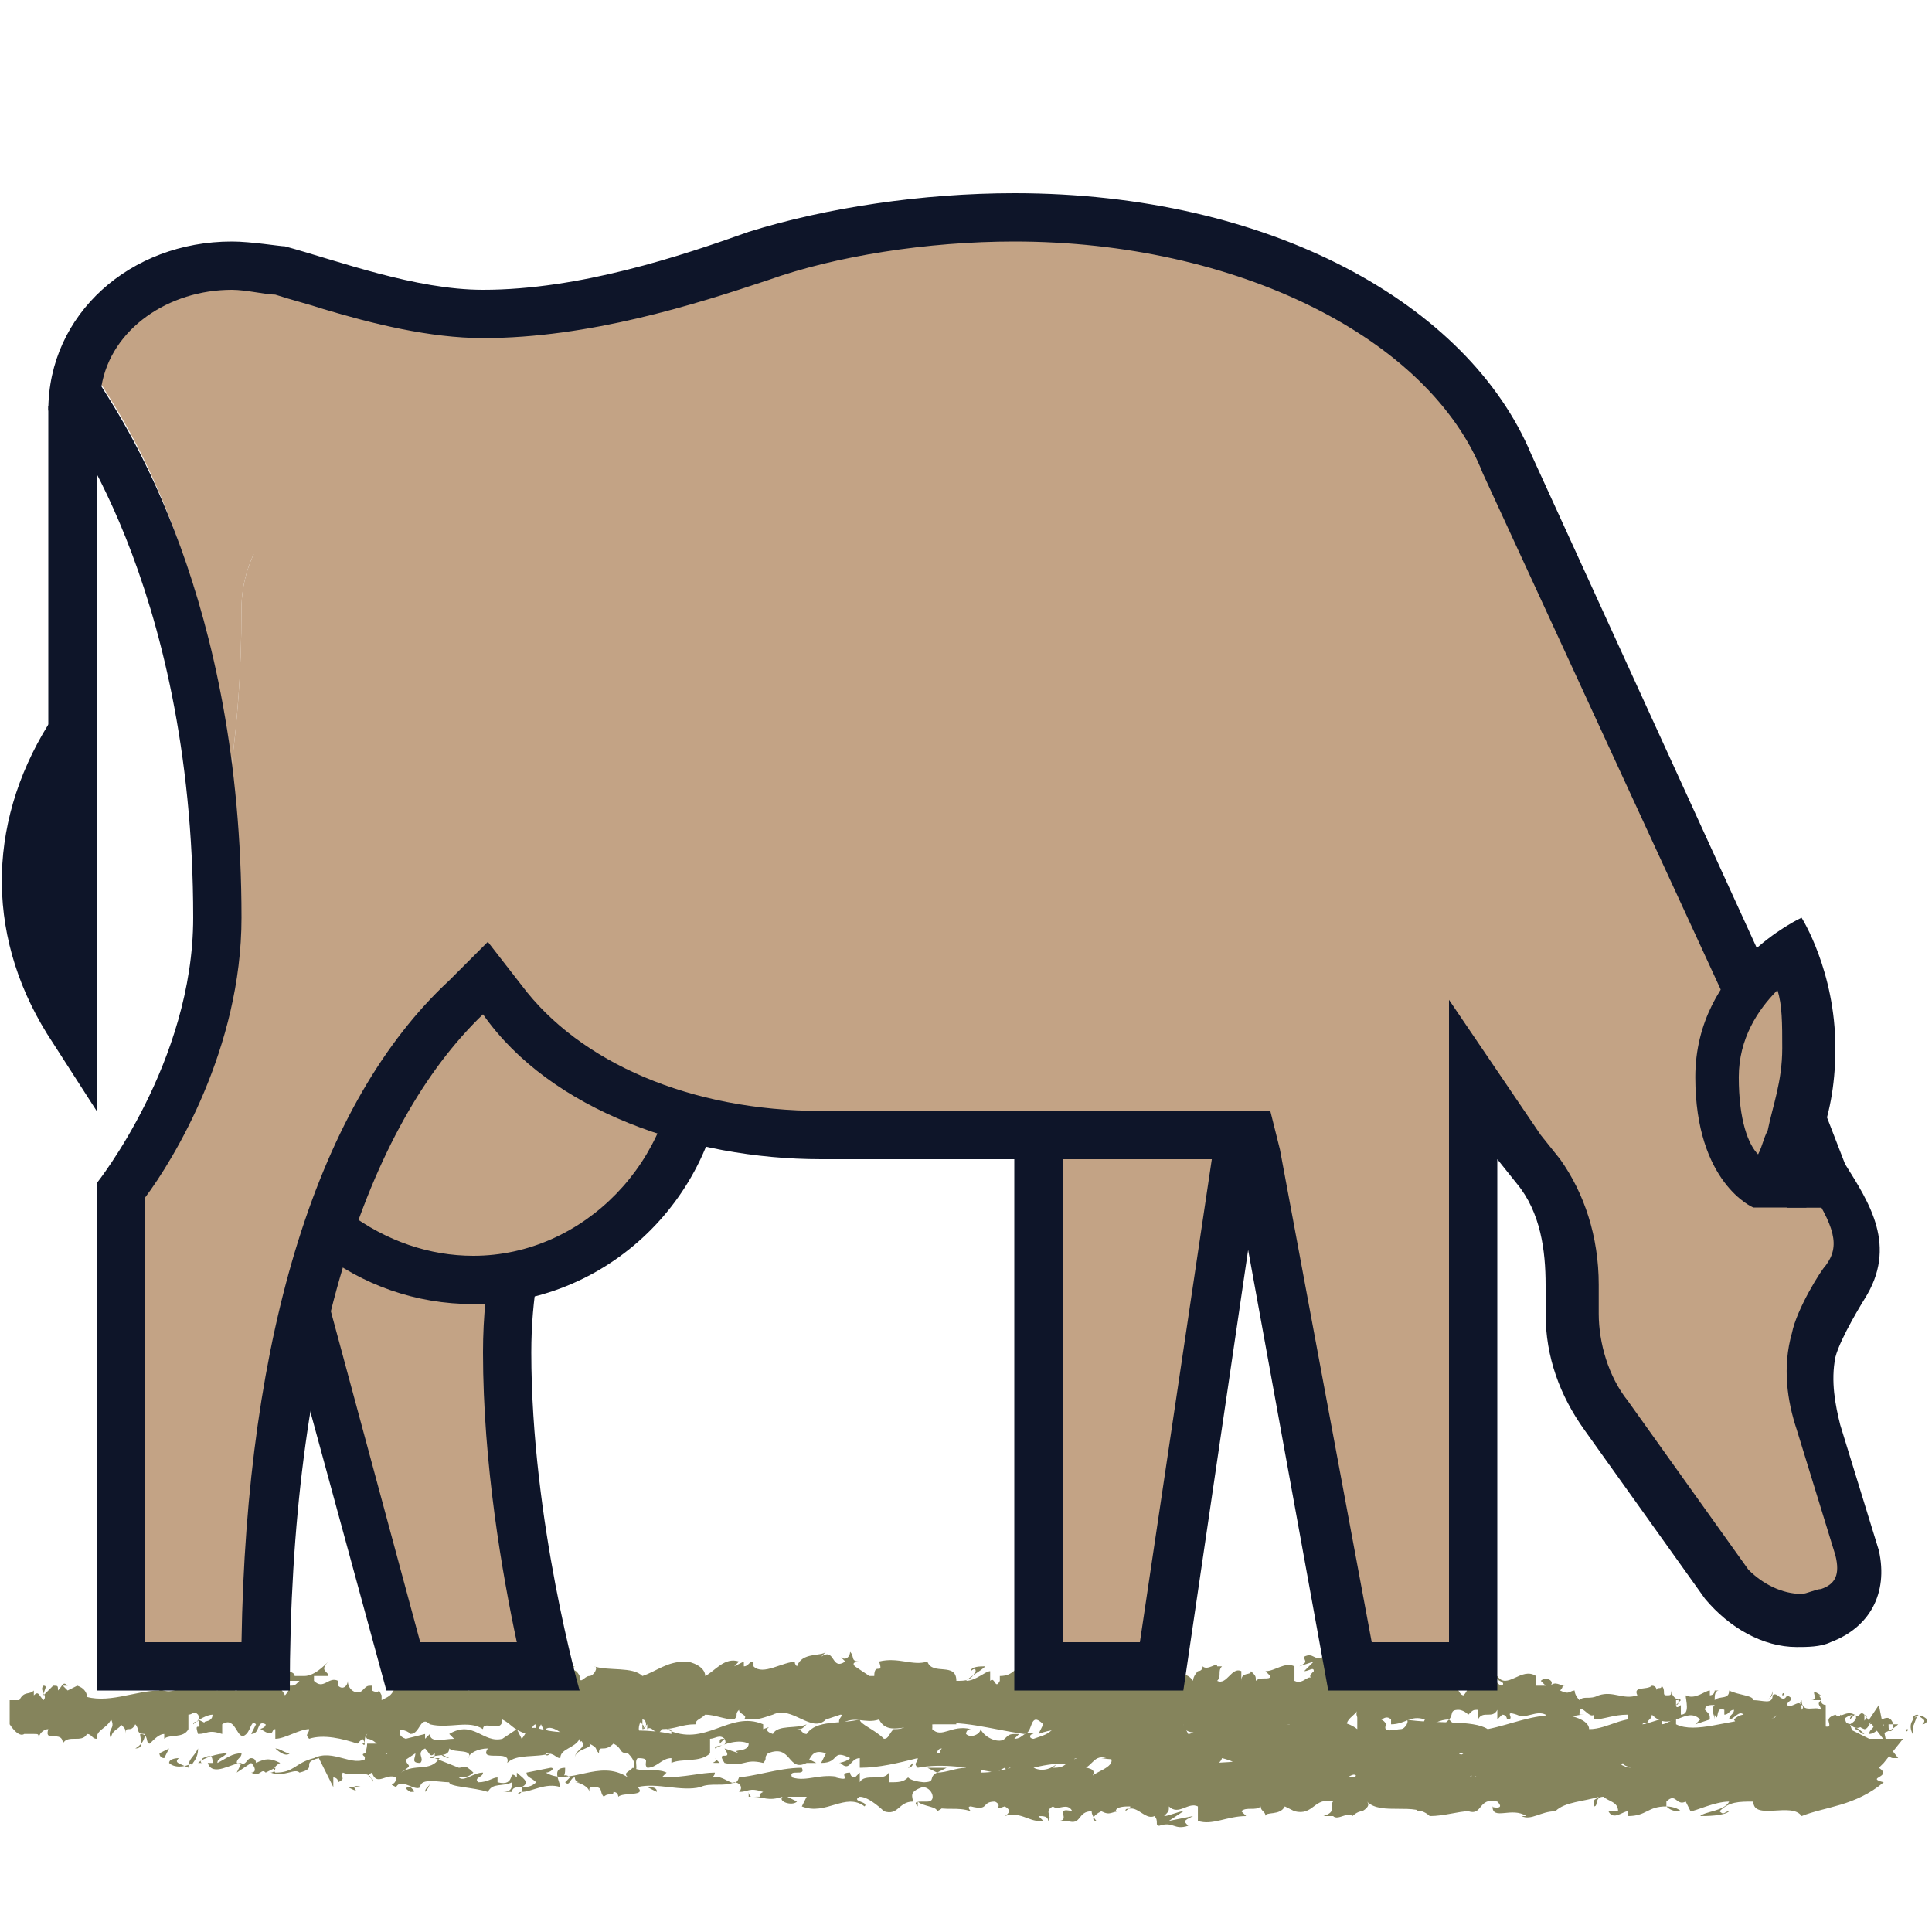 <svg fill="none" height="94" viewBox="0 0 94 94" width="94" xmlns="http://www.w3.org/2000/svg"><path d="m93.295 83.425c-.235.235-.47.47-.235.94 0-.47 0-.235.235-.94.235.235.47.235.235.47 0 0 .235-0.0.235-.235-.235-.235-.47-.235-.705 0 0-.235.235-.235.235-.235z" fill="#85845c"/><path d="m86.245 82.25s0 .235-.235.47c.235-.235.235-.235.235-.47z" fill="#85845c"/><path d="m43.005 81.075c.235.235-.47.47 0 .705 0-.235.47-.47 0-.705z" fill="#85845c"/><path d="m61.102 81.075c0 .235 0 .235 0 0 .235.235.235.235 0 0z" fill="#85845c"/><path d="m57.106 84.13c0-.235 0-.235 0 0-.235-.235-.235-.235-.235-.235z" fill="#85845c"/><path d="m6.581 85.07c.47 0 .235-.47.235-.705.47 0 .235.47.47.47.235-.235.47-.47.705-.47v.235c.235-.235.94 0 1.175-.47 0-.235 0-.47 0-.705.235 0 .235-.235.47 0 0 0 0 0-.235.235l.235-.235c.235.47-.235.235-.235.47.235-.235.705-.47.94-.47 0 .47-.705.235-.235.47l-.47-.235c.235.705-.235 0 0 .705.47 0 .47-.235 1.175 0 0-.235 0-.235 0-.47.705-.47.705.94 1.175.47.235-.235.235-.705.47-.47l-.235.47c.47 0 .235-.705.705-.47 0 .235-.47.235-.235.235.705.47.47 0 .705 0v.47c.47 0 1.175-.47 1.645-.47 0 .235-.235.235 0 .47.705-.235 1.645 0 2.35.235l.235-.235s.235.235 0 .235c.235.235 0-.235.235-.47.235 0 .235.235.235.235.47-.235 1.41-.705 1.88-.235.47 0 .47-.94.94-.47.94.235 1.88-.235 2.585.235 0-.47.94.235.94-.47.47.235.47.47 1.175.705.235 0 .235-.47.47-.47v.47l.235-.47.235.47h.235l-.235-.235c.235-.235.94.235.94.47l.705-.235c0 .235-.235.235-.235.235.47-.47 0 .47.47 0v-.235c.235.235.705.235.94 0v.235c.705 0 1.175-.235 1.88-.235-.235 0-.235-.47 0-.705v.47c.235-.235-.235-.235 0-.47.235 0 .235.47 0 .47l.235-.235v.235c.235-.235.47.47.705 0 .705 0 .94-.235 1.645-.235 0-.235.235-.235.47-.47.47 0 .94.235 1.41.235.235-.235 0-.235.235-.47 0 .235.47.235.235.47.705 0 .705 0 1.41-.235 0-.235-.235-.235-.235-.235.235 0 .235.235.235.235.94-.47 1.88.94 2.585.235l.705-.235c.235 0-.235.235 0 .47.705-.47 1.175 0 1.88-.235.47.94 1.645 0 2.35.47v-.235c.235-.235.235 0 .235.235 0-.235-.235-.235 0-.235 1.41-.235 2.82.235 4.465.47.47 0 .235-1.175.94-.47l-.235.47c1.175-.47 2.115 0 3.29-.235 0 0 0 .235-.235.235.235.235.705 0 .705-.235.235 0 0 .235.235.235.235.235.47-.235.705 0 .235-.235.705 0 .47-.235.47.235.705-.235 1.175 0 .235-.47.705.235.705-.235 0 .47.705.47.94.235 0 .235.235.235 0 .47.235 0 .47 0 .47-.47.47.705.94-.47 1.41.235.94-.235 1.645-.47 2.35-.47 0 .47-.94 0-.705.705.705-.235 1.175-.705 1.88-.47.235 0 0 .235-.235.235.705-.235 1.41 0 2.115-.235 0 0 0 0-.235.235.235 0 .235 0 .235-.235h-.235c-.235-.47.47-.705.47-.94-.235.705.705.235.235.94l.235-.235c.235 0 .235.235 0 .235.47-.235.235-.47.705-.47 0 0 0 .235-.235.235.235-.235.47-.47.705-.235v.235c.705 0 .94-.47 1.645-.235-.235.47.235.235.235.705l.235-.235-.235-.235c.235 0 .47-.235.94-.235l-.235.235h.47l-.235-.235c.235-.235 0-.47.47-.47 0 0 .235 0 .47.235.235-.235.235-.235.47-.235v.47c.235-.47.705 0 .94-.47v.47l.235-.235c.235 0 .235.235.235.235.47 0-.235-.47.47-.235.47.235.94-.235 1.41 0 .235.47-.47 0-.235.47.705 0 1.41-.47 2.115-.47h-.235c0-.705.47.235.705 0v.235c.47 0 .94-.235 1.645-.235v.235c.235.235.705 0 .94.235 0-.235.235-.235.235-.47.94.94 1.645-.47 2.35.235l-.235.235.705-.235c0-.235 0-.235-.235-.47 0-.235.235-.235.47-.235-.235.235 0 .47 0 .705v-.235c.235.47 0-.47.47-.235v.235c.235 0 .235-.235.47-.235 0 .235-.235.235-.235.47.235 0 .47-.47.705-.235 0 0-.235 0-.47.235.235.47.235.235.47.235l.47.235c.47-.705.705-.235 1.175-.705-.47.47 0 .235-.235.705l.235.235c.235-.235.235.235.705-.235 0 0 .235 0 .235.235.235 0 0-.235 0-.235.47-.47.94.47 1.645 0 .47-.235.705-.705 1.175-.705.235.235-.235.47-.235.47.235.235.47.235.705 0v.235c.235 0 .235-.47.47-.235 0 .235-.235.235-.235.47.235 0 .47-.235.705-.47 0 .235-.235.235-.235.47.235 0 .705-.235.94-.47h-.235v.235c-.235.235-.235 0-.235-.235h.235c-.235-.705-.705 0-1.175 0l.235-.47-.47.47c0-.235 0-.47 0-.47-.235-.235-.235.235-.47 0l-.235.235s0-.235.235-.235c-.47-.235-.705.235-.94 0-.705.235 0 .47-.47.705v-1.645.47s-.235 0-.235-.235c-.235.235 0 .235 0 .47-.235-.235-.94.235-.94-.47-.235.235.235.235 0 .47 0-.705-.47 0-.705-.235 0-.235.47-.235 0-.47-.235.47-.47-.235-.705 0 0 .47-.47.235-.94.235 0-.235-.705-.235-1.175-.47 0 .47-.47.235-.705.47 0-.235 0-.47.235-.47h-.235c0 .235-.235.235-.235.235v-.235c-.235 0-.705.47-1.175.235 0 .235.235.94-.235.94 0-.235 0-.47 0-.47s-.235.235-.235 0l.235-.235c-.235-.235 0 .235-.235.235 0-.235 0-.235 0-.235h.235c-.235 0-.47-.235-.47-.47 0 .235 0 .235-.235.235s0-.235-.235-.47c0 .235-.235 0-.235.235 0 0 0-.235-.235-.235-.235.235-.94 0-.705.47-.705.235-1.175-.235-1.88 0-.47.235-.705 0-.94.235 0 0-.235-.235-.235-.47-.235 0-.235.235-.705 0 .235-.235 0-.235.235-.235-.235 0-.47-.235-.705 0 .235-.235-.235-.47-.47-.235l.235.235c-.235 0-.235 0-.47 0v-.47c-.705-.47-1.41.705-1.88 0-.235.235.47.235.235.47-.235 0-.705-.705-.705-.705-.47-.235-.47.47-.94.47 0 .235 0 .47-.235.705-.235 0-.47-.705-.235-.705 0 0 .235 0 .235-.235v.235c-.235-.235-.705-.235-.47-.47-.235.235 0 .235 0 .235-.47-.235-.705 0-1.175-.235 0 0 .235.235 0 .235-.705-.235-.235.235-.705.235-.235-.235 0-.47-.235-.235-.235-.235 0-.47 0-.47-.47.235-.705-.235-.94-.235h.235c-.235 0-.235 0-.235 0v.235c-.235 0-.235 0-.235-.235-.235.235 0 .47-.235.705-.235-.235-.47.235-.47-.235.47.235 0-.47.47-.47h-.235c-.47-.235-.235.47-.705.47 0-.235 0-.47-.235-.47.235 0 0 .235 0 .47-.235-.235-.47 0-.47 0h.235c0 .235-.235.235-.47.235 0-.235.235 0 .235-.235-.235.47-.47-.47-.94-.235-.235-.235 0-.47-.235-.47-.47.235-.47-.235-.94 0 0 .235.235.235-.235.47l.705-.235-.47.47c.235 0 .47-.235.47 0-.235.235-.235.235 0 .47-.235-.47-.47.235-.94 0v-.705c-.47-.235-.94.235-1.41.235l.235.235c0 .235-.47 0-.705.235 0-.235 0-.235-.235-.47 0 .235-.47 0-.47.47v-.47c-.47-.235-.705.705-1.175.47.235-.235 0-.47.235-.705-.235 0-.235 0-.235 0 0-.235-.47.235-.705 0 0 0 0 .235-.235.235 0 0-.235.235-.235.47-.47-.705-1.41 0-1.88-.705-.47 0-.705.235-1.175.235-.47-.235-.235.705-.705.47-.235-.47.235-.235 0-.235 0-.705-.705 0-.94-.47-.235-.235-.705.235-1.175.235-.235.47-.94.47-1.175.705.235-.235.235-.235 0-.47-.235 0 0 .47-.235.47-.235-.235-.47-.235-.47-.705h.235c-.235-.47-.47 0-.705 0v-.235c-.47 0-.47.47-1.175.47v.235c-.235.47-.235-.235-.47 0v-.47c-.235 0-.705.47-1.175.47.235-.235.705-.47.94-.705-.235 0-.705 0-.705.235 0 0 .235-.235.235 0-.235.47-.47.47-.94.47 0-.94-1.175-.235-1.41-.94-.705.235-1.41-.235-2.35 0 .235.705-.235 0-.235.705-.235 0-.235 0-.235 0l-.705-.47c-.235-.235.235-.235.235-.235-.47 0-.235-.235-.47-.47 0 .235-.235.47-.47.235l.235.235c-.705.47-.47-.705-1.175-.235l.235-.235c-.235.235-1.175 0-1.41.705 0 0-.235-.235 0-.235-.705 0-1.645.705-2.115.235v-.235c-.235 0-.235.235-.47.235v-.235l-.47.235.235-.235c-.705-.235-1.175.47-1.645.705 0-.47-.705-.705-.94-.705-.94 0-1.41.47-2.115.705-.47-.47-1.645-.235-2.35-.47.235 0 0 .47-.235.47s-.47.47-.47 0c-.235-.47-.47-.235-.705-.235v.705c-.705-.94-1.88.47-2.35-.47-.235.235-.47.235-.47.235v-.235c-.47 0-.705 0-1.41 0l.235-.235c-.47 0-.47.94-.705.94v-.47c-.705 0-1.175-.47-1.88 0 0 0 0-.235.235-.235-.235 0-1.175-.235-.94.47 0-.47-.705 0-.94.235v-.235c-.235.47-.235.47-.705.705v-.235c-.235-.47 0 0-.47-.235v-.235c-.235 0-.235 0-.47.235s-.705 0-.705-.47c0 .235-.235.47-.47.235v-.235c-.47-.235-.705.47-1.175 0v-.235h.705c0-.235-.47-.235 0-.705-.235.235-.705.705-1.175.705h-.235-.235c0-.235-.47-.235-.47-.235 0 .235-.235.235 0 .47h.235.47c-.235.235-.235.235-.47.235 0 .235-.235.47-.235.47-.235-.47-.705-.705-.705-.94-.47.235-1.175.235-1.645.705-.235 0-.235-.235-.235-.235s.235 0 .235-.235c-.235.235-.94 0-.94.47-.47-.235.235-.47-.235-.235v-.235c-.94-.705-1.645 1.175-2.82.235 0 0 .235 0 .235.235-1.175 0-2.585.705-3.76.235-.47-.235-.47.235-.705.47v-.47l-.47.47c-.235.235-.47 0-.705-.235s-.235-.235-.47-.235h-.235v.47.94-.235-.235.235h.235c.235 0 .235 0 .235.235 0 0 0-.235.235-.235v.235l.705-.235c.47.235 0 .705.705.705.235 0 .705-.47.705-.705 0 0-.235 0-.235-.235h.235c0-.47.235-1.175-.47-1.41l-.47.235-.235-.235h.235c-.235-.235-.235 0-.47.235 0-.235 0-.235-.235-.235l-.47.47c0-.235.235-.47 0-.47-.235.235.235.47 0 .705-.235-.235-.235-.47-.47-.235 0-.235 0-.235 0-.235-.235.235-.47 0-.705.47 0 0 0 0-.235 0 0 0 0 0-.235 0v-.235 1.41c.47.705.705.47.705.47h.235.235c.235 0 .235 0 .235.235 0-.235.235-.47.47-.47-.235.705.705 0 .705.705.235-.47.94 0 1.175-.47.235 0 .235.235.47.235 0-.47.47-.47.705-.94.235.47-.235.47 0 .94 0-.47.47-.47.47-.705.235.235.235.235.235.47 0-.47.235 0 .47-.47.235.235 0 .47.47.47 0 .47-.47.705-.47.705zm8.695-1.175c-.235 0-.235 0 0 0zm.705 0c-.235-.235-.235 0 0 0zm-1.645-2.35c.235 0 .235 0 0 0 0 .235.235.235 0 0 0 .235 0 .235 0 0z" fill="#85845c"/><path d="m92.825 84.13c-.235 0 0 .235 0 0z" fill="#85845c"/><path d="m90.24 84.13c.235 0 .235.235.47.235 0 0-.47-.47-.47-.235z" fill="#85845c"/><path d="m88.125 82.72h.47c0-.235-.235-.235 0-.235-.705-.47 0 .235-.47.235z" fill="#85845c"/><path d="m86.715 82.485c0-.235.235 0 0 0-.235-.235-.235-.235 0 0z" fill="#85845c"/><path d="m74.731 83.66.235.235v-.235z" fill="#85845c"/><path d="m56.871 81.31v.47c.235-.235.235-.705 0-.47z" fill="#85845c"/><path d="m49.585 81.545c0-.235-.235-.235-.47 0 .235-.235.47 0 .47 0z" fill="#85845c"/><path d="m27.73 81.31.235-.235h-.235z" fill="#85845c"/><path d="m22.324 16.45s-3.76 8.225-11.045 21.15c0-.235 0-.235 0-.47.235-1.88.47-4.23.47-7.52 0-2.585 1.645-4.935 4.23-6.58 2.35-1.41 4.23-3.995 4.935-6.815.94 0 1.41.235 1.41.235z" fill="#c3a385"/><path d="m20.914 16.215c-.47 2.82-2.35 5.405-4.935 6.815-2.585 1.645-4.23 3.995-4.23 6.58 0 3.29-.235 5.64-.47 7.52-.705-2.82-2.115-9.87-2.115-9.87s.705.235 1.175-1.175c.94-1.88 2.35-3.76 4.7-5.17l.47-.47c1.645-1.175 2.82-2.82 3.29-4.7-1.175-.235-2.115-.47-3.055-.705 1.645.47 3.76.94 5.17 1.175z" fill="#c3a385"/><path d="m50.525 81.075v-29.845l11.515-6.58-5.405 36.425z" fill="#c3a385"/><path d="m60.395 46.765-4.935 33.135h-3.76v-27.965zm3.055-4.465-14.1 8.225v31.725h8.225z" fill="#0e1529"/><path d="m19.741 81.075-6.815-24.675 3.76-11.75 14.1 6.11c-2.115 2.115-6.11 7.05-6.11 15.04 0 6.345 1.41 12.455 2.115 15.275z" fill="#c3a385"/><path d="m17.39 46.295 11.28 4.935c-2.35 2.82-5.17 7.52-5.17 14.57 0 5.405.94 10.81 1.645 14.1h-4.7l-6.345-23.5zm-1.41-3.29-4.23 13.395 7.05 25.85h9.4s-2.35-8.225-2.35-16.45c0-10.575 7.05-15.275 7.05-15.275z" fill="#0e1529"/><path d="m23.029 62.275c-2.585 0-4.935-.94-6.815-2.35-.94-.705-.94-7.05 1.41-13.395 1.41-3.995 3.29-6.58 5.405-6.58 6.11 0 11.28 4.935 11.28 11.28 0 6.345-5.17 11.045-11.28 11.045z" fill="#c3a385"/><path d="m23.029 41.125c5.405 0 9.87 4.465 9.87 9.87s-4.465 10.105-9.87 10.105c-2.115 0-4.23-.705-6.11-2.115-.705-1.645 0-10.105 3.055-15.275.94-1.645 2.115-2.585 3.055-2.585zm0-2.35c-6.815 0-10.575 19.74-7.52 22.09 2.115 1.645 4.7 2.585 7.52 2.585 6.815 0 12.22-5.64 12.22-12.22s-5.64-12.455-12.22-12.455z" fill="#0e1529"/><path d="m19.974 15.51c-1.88.235-1.88 8.93-7.755 11.515-.47.94-2.82.705-2.82 1.645-1.645-5.875-3.995-9.165-4.7-10.34.705-2.82 3.29-4.935 6.58-4.935.705 0 1.645.235 2.115.235.705.235 5.875 1.645 6.58 1.88z" fill="#c3a385"/><path d="m90.24 75.435c.47 1.41-.235 2.585-1.41 3.055-.47.235-.94.235-1.41.235-1.41 0-2.585-.705-3.525-1.88l-5.875-8.225c-1.175-1.41-1.645-3.29-1.645-4.935v-1.41c0-2.115-.47-3.995-1.645-5.64l-3.055-4.465v28.435h-6.11l-4.7-25.85h-20.915c-6.58 0-12.69-2.585-15.51-6.58l-.705-1.175-.94.94c-6.345 6.345-9.635 17.86-9.87 33.135h-7.05v-23.03c.94-1.41 4.7-6.815 4.7-13.395 0-1.41 0-2.82-.235-4.23.235-.705.47-1.88.705-3.055v.47c7.285-12.925 11.045-21.15 11.045-21.15s-.47 0-1.41-.235c.47-.705.47-.94.47-1.41.705 0 1.645.235 2.35.235 4.935 0 9.87-1.645 13.395-2.82s8.225-1.88 12.455-1.88c11.515 0 21.15 4.935 23.97 12.22l12.455 27.025 3.055 7.05c1.41 2.35 2.115 3.76.94 5.405 0 .235-1.175 1.88-1.645 3.055-.47 1.41-.235 2.82.235 3.995z" fill="#c3a385"/><path d="m49.35 11.75c10.81 0 20.21 4.7 22.795 11.28l12.455 27.025 3.055 7.05v.235l.235.235c1.41 2.115 1.645 3.055.94 3.995-.235.235-1.41 2.115-1.645 3.29-.47 1.645-.235 3.29.235 4.7l1.88 6.11c.235.94 0 1.41-.705 1.645-.235 0-.705.235-.94.235-.94 0-1.88-.47-2.585-1.175l-5.875-8.225c-.94-1.175-1.41-2.82-1.41-4.23v-1.41c0-2.35-.705-4.465-1.88-6.11l-.94-1.175-4.465-6.58v7.755 23.5h-3.76l-4.465-23.97-.47-1.88h-1.88-19.975c-6.345 0-11.75-2.35-14.57-6.11l-1.645-2.115-1.88 1.88c-6.345 5.875-9.87 17.155-10.105 32.195h-4.7v-21.62c1.41-1.88 4.7-7.285 4.7-13.63 0-15.51-5.64-23.97-6.815-25.85.47-2.82 3.29-4.7 6.345-4.7.705 0 1.645.235 2.115.235.705.235 1.645.47 2.35.705 2.35.705 5.17 1.41 7.755 1.41 5.17 0 10.34-1.645 13.865-2.82 3.29-1.175 7.755-1.88 11.985-1.88zm0-2.35c-4.465 0-9.165.705-12.925 1.88-3.29 1.175-8.225 2.82-12.925 2.82-3.29 0-7.05-1.41-9.635-2.115-.235 0-1.645-.235-2.585-.235-4.935 0-8.93 3.525-8.93 8.225h.47s6.58 8.225 6.58 24.675c0 7.05-4.7 12.925-4.7 12.925v24.675h9.4c0-16.45 3.76-27.495 9.4-32.9 3.29 4.7 10.105 7.05 16.45 7.05h19.975l4.7 25.85h8.225v-25.85l.94 1.175c1.175 1.41 1.41 3.29 1.41 4.935v1.41c0 2.115.705 3.995 1.88 5.64l5.875 8.225c1.175 1.41 2.82 2.35 4.465 2.35.47 0 1.175 0 1.645-.235 1.88-.705 2.82-2.35 2.35-4.465l-1.88-6.11c-.235-.94-.47-2.115-.235-3.29.235-.94 1.41-2.82 1.41-2.82 1.645-2.585.235-4.7-.94-6.58l-2.82-7.285-12.455-27.26c-3.055-7.285-12.69-12.69-25.145-12.69z" fill="#0e1529"/><path d="m3.524 50.055c-2.82-4.465-3.055-9.165-.705-13.63h.705z" fill="#ffc49c"/><path d="m4.701 35.25h-2.35c-3.055 4.935-3.055 10.575.235 15.51l2.115 3.29z" fill="#0e1529"/><path d="m4.7 19.74h-2.35v22.56h2.35z" fill="#0e1529"/><path d="m85.54 57.575c-.47-.47-1.88-1.645-1.88-5.17 0-3.29 2.115-5.17 3.525-6.11.47.94.94 2.585.94 4.7 0 1.88-.47 3.055-.705 4.23-.235.705-.47 1.41-.705 2.35z" fill="#c3a385"/><path d="m86.479 48.175c.235.705.235 1.645.235 2.82 0 1.645-.47 2.82-.705 3.995-.235.47-.235.705-.47 1.175-.47-.47-.94-1.645-.94-3.76 0-1.88.94-3.29 1.88-4.23zm1.175-3.525s-5.17 2.35-5.17 7.755c0 5.17 2.82 6.345 2.82 6.345h2.585c0-2.585 1.41-3.76 1.41-7.755 0-3.76-1.645-6.345-1.645-6.345z" fill="#0e1529"/><path d="m89.299 56.4h-2.35v2.35h2.35z" fill="#0e1529"/><path d="m89.299 56.4h-2.35v2.35h2.35z" fill="#0e1529"/><g fill="#85845c"><path d="m7.756 85.305s0 .235.235.235l.235-.47z"/><path d="m9.167 86.01c.235-.235.47-.47.47-.94-.235.47-.47.47-.47.94-.47-.235-.705-.235-.47-.47 0 0-.47 0-.47.235.235.235.705.235 1.175 0-.235.235-.235.235-.235.235z"/><path d="m31.49 86.95.47.235c0-.235-.235-.235-.47-.235z"/><path d="m25.381 87.185c-.235 0-.235.235 0 0z"/><path d="m20.682 87.185s.235-.235.235-.47c0 .235-.235.235-.235.47z"/><path d="m17.391 84.13h.235v-.235z"/><path d="m90.71 83.425c.47.235-.705.47 0 .705 0 0 .235-.235.235-.47l.47-.705.47 2.35s0 .235.235.235h.235l-1.645-2.115c.235.235.235.235 0 0z"/><path d="m35.016 85.775-.235-.235c.235.235-.47.235.235.235z"/><path d="m68.621 85.305c0 .235.235.235.47.235z"/><path d="m30.552 86.245c.705 0 .235-.47.47-.705.705 0 .235.235.47.47.47 0 .705-.47 1.175-.47v.235c.47-.235 1.41 0 1.88-.47 0-.235 0-.47 0-.705.235 0 .47-.235.705 0-.235 0-.235 0-.235.235l.235-.235c.235.47-.47.235-.47.47.47-.235 1.175-.47 1.645-.235 0 .47-.94.235-.47.47l-.705-.235c.47.705-.47 0 0 .705.94.235.94-.235 1.88 0 .235-.235 0-.235.235-.47 1.175-.47.94.94 1.88.47.235-.235.235-.705.94-.47l-.235.47c.94 0 .47-.705 1.41-.235-.235.235-.705.235-.47.235.47.47.47-.235.94-.235v.47c.94 0 1.88-.235 2.82-.47 0 .235-.235.235 0 .47 1.175-.235 2.585 0 3.76.235l.47-.235s.235.235 0 .235c.47.235 0-.235.235-.235s.235.235.235.235c.94-.235 2.35-.705 3.29-.235h-.235c.705.235.705-.705 1.41-.47h-.235c1.41.235 3.055-.235 4.23.47.235-.47 1.41.235 1.645-.47.94.235.705.47 1.88.705.235 0 .47-.47.94-.47v.47l.47-.47.235.47h.47c-.235 0-.235-.235-.235-.235.47-.235 1.41.235 1.41.47l1.41-.235c0 .235-.235.235-.47.235.705-.47.235.47.705 0v-.235c.235.235 1.175.235 1.645.235v.235h3.29c-.47-.235-.235-.47 0-.705l.235.47c.235-.235-.235-.235 0-.47.47 0 .235.47 0 .47l.47-.235s0 .235-.235.235c.235-.235.94.47 1.175 0 1.175 0 1.645 0 2.585-.235 0-.235.47-.235.705-.47.705 0 1.41.47 2.35.47.47-.235.235-.235.47-.47 0 .235.94.235.47.47.94 0 1.175 0 2.585-.235-.235-.235-.235-.235-.235-.235.235 0 .47.235.47.235 1.41-.47 3.29.94 4.23.235l1.175-.235c.47 0-.235.235 0 .47 1.175-.47 1.88 0 3.055-.235l.235.235-.94-2.585c-.47 0-.705.47-1.175.705s-.94.47-1.41.47v.235c-.235.235-.235 0-.47 0 0 .235.235.235.235.235-1.88.705-4.465 0-6.815-.235-.94 0-.47 1.175-1.645.47l.235-.47c-1.88.47-3.525 0-5.405.235 0 0 0-.235.235-.235-.47-.235-1.41 0-1.41.235-.235 0 0-.235-.235-.235-.47-.235-.94.235-1.175 0h.235c-.235.235-1.175 0-.94.235-.705-.235-1.175.235-1.645 0-.235.47-1.175-.235-1.175.235 0-.47-1.175-.47-1.645-.235.235-.235-.47-.235-.235-.47-.47 0-.94 0-.705.47-.94-.705-1.645.47-2.115-.235-1.41.235-2.585.47-3.995.47 0-.47 1.41 0 1.41-.705-1.175.235-1.88.705-3.055.47-.235 0 .235-.235.235-.235-1.175.235-2.35 0-3.29.235 0 0 .235 0 .235-.235-.235 0-.47 0-.47.235h.235c.235.47-.94.705-.94.94.47-.705-.94-.235-.47-.94-.235 0-.235.235-.235.235-.235 0-.235-.235 0-.235-.705.235-.47.47-1.175.47l.235-.235c-.235.235-.705.47-1.175.235 0 0 0-.235.235-.235-.94 0-1.645.47-2.82.47.235-.47-.47-.235-.47-.705l-.47.235.235.235c-.47 0-.94.235-1.41.235l.47-.235h-.94l.47.235c-.47.235 0 .47-.705.47.235 0-.47 0-.705-.235-.235.235-.47.235-.94.235 0-.235 0-.47 0-.47-.235.47-1.175 0-1.41.47 0 0 0-.235 0-.47l-.235.235c-.235 0-.235-.235-.235-.235-.705 0 .235.47-.705.235h.235c-.94-.235-1.645.235-2.35 0-.235-.47.705 0 .47-.47-1.175 0-2.35.47-3.29.47h.235c-.235.705-.705-.235-1.41 0 .235 0 .235-.235.235-.235-.705 0-1.41.235-2.585.235l.235-.235c-.47-.235-1.175 0-1.645-.235-.235.235-.47.235-.235.47-1.41-.94-2.82.47-3.995-.235.235 0 .47-.235.235-.235l-1.175.235c0 .235.235.235.47.47-.235.235-.47.235-.705.235.47-.235 0-.47-.235-.705v.235c-.47-.47 0 .47-.94.235v-.235c-.235 0-.47.235-.94.235-.235-.235.235-.235.235-.47-.47 0-.94.47-1.175.235.235 0 .47 0 .705-.235-.47-.47-.47-.235-.705-.235l-1.175-.47h.235c-.47.705-1.175.235-1.88.705.705-.47.235-.235.235-.705-.235 0-.47-.235-.47-.235-.47.235-.47-.235-1.175.235 0 0-.47 0-.235-.235-.47 0 0 .235 0 .235-.705.47-1.645-.47-2.585 0-.94.235-.94.705-1.88.705-.235-.235.235-.47.235-.47-.47-.235-.705-.235-1.175 0 0 0 0-.235-.235-.235s-.235.47-.705.235c0-.235.235-.235.235-.47-.47 0-.705.235-1.175.47 0-.235.235-.235.47-.47-.47 0-1.175.235-1.41.47h.235c-.235 0 0-.235 0-.235.47-.235.47 0 .47.235h-.235c.235.705 1.175 0 1.645 0l-.235.47.705-.47c.235.235.235.47 0 .47.47.235.47-.235.705 0l.47-.235s0 .235-.235.235c.705.235 1.175-.235 1.41 0 .94-.235 0-.47.94-.705l.705 1.41v-.47s.235 0 .235.235c.47-.235 0-.235.235-.47.47.235 1.41-.235 1.41.47.235-.235-.47-.235 0-.47.235.705.705 0 1.175.235 0 .47-.47.235 0 .47.235-.47.94.235 1.175 0 0-.47.94-.235 1.41-.235 0 .235 1.175.235 1.88.47.235-.47.705-.235 1.175-.47 0 .235 0 .47-.47.47h.47c0-.235.235-.235.47-.235v.235c.47 0 1.175-.47 1.88-.235 0-.235-.47-.94.235-.94 0 .235 0 .47-.235.47 0 0 .235-.235.47 0l-.235.235c.235.235.235-.235.47-.235 0 .235.235.235.235.235h-.235c.235 0 .705.235.705.47 0-.235 0-.235.235-.235.47 0 .235.235.47.47.235-.235.47 0 .47-.235.235 0 .235.235.235.235.235-.235 1.41 0 .94-.47.94-.235 2.115.235 3.055 0 .47-.235 1.175 0 1.645-.235.235 0 .47.235.235.47.47 0 .47-.235 1.175 0-.47.235.235.235-.47.235.47 0 .705.235 1.41 0-.235.235.47.47.705.235l-.47-.235h.94l-.235.47c1.175.47 2.115-.705 3.055 0 .235-.235-.705-.235-.235-.47.47 0 1.175.705 1.175.705.705.235.705-.47 1.41-.47 0-.235-.235-.47.47-.705.47 0 .705.705.235.705-.235 0-.235 0-.235 0-.235 0-.47 0-.235.235v-.235c.235.235.94.235.94.47.47-.235.235-.235-.235-.235.705.235 1.175 0 1.88.235 0 0-.235-.235 0-.235.94.235.47-.235 1.175-.235.47.235-.235.47.47.235.47.235 0 .47 0 .47.705-.235 1.175.235 1.645.235h-.235.47l-.235-.235c.235 0 .47 0 .47.235.235-.235-.235-.47.235-.705.235.235.705-.235.94.235-.94-.235 0 .47-.705.47h.47c.705.235.47-.47 1.175-.47 0 .235.235.47.235.47-.235 0-.235-.235.235-.47.47.235.47 0 .94 0h-.235c0-.235.47-.235.705-.235 0 .235-.235 0-.235.235.47-.47.94.47 1.41.235.235.235 0 .47.235.47.705-.235.705.235 1.41 0-.235-.235-.235-.235.235-.47l-1.175.235.705-.47c-.235 0-.705.235-.94.235.235-.235.235-.235.235-.47.47.47.94-.235 1.41 0v.705c.705.235 1.41-.235 2.35-.235l-.235-.235c.235-.235.705 0 .94-.235 0 .235.235.235.235.47 0-.235.705 0 .94-.47l.47.235c.94.235.94-.705 1.88-.47-.235.235.235.47-.47.705h.47c.235.235.705-.235.94 0 0 0 .235-.235.47-.235 0 0 .47-.235.235-.47.705.705 2.35 0 3.055.705.705 0 1.41-.235 1.88-.235.705.235.47-.705 1.41-.47.47.47-.47.235-.235.235 0 .705.94 0 1.645.47h-.235c.47.235.94-.235 1.645-.235.47-.47 1.41-.47 2.115-.705-.235.235-.235 0-.235.47.235 0 0-.47.47-.47.235.235.705.235.705.705h-.47c.235.47.705 0 .94 0v.235c.94 0 .94-.47 1.88-.47v-.235c.47-.47.47.235.94 0l.235.47c.235 0 1.175-.47 1.88-.47-.235.47-1.175.47-1.41.705.235 0 1.175 0 1.41-.235-.235 0-.235.235-.47 0 .47-.47.94-.47 1.645-.47 0 .94 1.88 0 2.35.705 1.175-.47 2.585-.47 3.995-1.645-.94-.235.47-.235-.235-.705l.235-.235.94-1.175h-1.41c-.235 0-.235 0-.235 0l-.94-.47c-.235-.235.235-.235.235-.235-.705 0-.235-.235-.705-.47 0 .235-.235.47-.705.235l.47.235c-.94.47-.94-.705-1.88-.235l.235-.235c-.47.235-1.88 0-2.35.47 0 0-.235-.235 0-.235-1.175 0-2.82.705-3.76.235v-.235c-.235 0-.47.235-.705.235v-.235c-.235 0-.705.235-.94.235l.235-.235c-1.175-.235-1.88.47-2.82.47 0-.47-.94-.705-1.41-.705-1.41 0-2.35.47-3.525.705-.705-.47-2.585-.235-3.995-.47.235 0 0 .47-.235.47s-.94.235-.705-.235c-.235-.47-.94-.235-1.41-.47v.705c-1.175-.94-3.29.235-3.995-.47-.235.235-.705.235-.94.235v-.235c-.94 0-1.175-.235-2.35 0l.235-.235c-.47 0-.705.94-1.175.94l-.235-.47c-.94 0-2.115-.47-3.055 0 0 0 0-.235.235-.235-.47 0-1.88-.235-1.645.235 0-.47-.94 0-1.645.235v-.235c-.47.47-.47.47-1.175.705-.235 0-.235-.235 0-.235-.47-.235-.47.235-.94.235l.235-.235c-.47 0-.47 0-.705.235s-.94 0-1.175-.47c0 .235-.47.47-.705.235 0 0 0-.235.235-.235-.94-.235-1.41.47-1.88 0v-.235h1.175c0-.235-.47-.47 0-.705-.47.235-1.175.705-1.88.47-.235 0-.235 0-.235 0-.235 0-.235 0-.47 0 0-.235-.705-.235-.94-.235 0 .235-.235.235 0 .47h.235.235.705c-.235.235-.47.235-.705.235-.235.235-.235.47-.47.47-.47-.47-1.175-.705-1.175-.94-.94.235-2.115 0-2.585.705-.235 0-.235-.235-.47-.235.235 0 .235 0 .47-.235-.47.235-1.41 0-1.645.47-.705-.235.235-.47-.47-.235v-.235c-1.645-.705-2.82 1.175-4.7.235.235 0 .235 0 .235.235-2.115-.47-4.465.235-6.345-.235-.705-.235-.705.235-.94.47l-.235-.47-.705.47c-.94.235-1.41-.94-2.585-.235l.235.235c-.47 0-1.175.235-1.175-.235l-.235.235v-.235l-.94.235c-.705-.235.235-.705-.94-.705-.47 0-1.175.47-.94.705.235 0 .47.235.47.235h-.47c0 .47-.47 1.175.47 1.41l.47-.94.235.235h-.47c.235.235.47 0 .705 0 0 .235.235.235.235.235l.705-.47c0 .235-.235.47.235.47.235-.235-.235-.47.235-.705.235.235.235.47.47.235 0 .235 0 .235-.235.235.235-.235.94 0 .94-.47.235.235 1.175 0 .94.47 0-.235.47-.47.94-.47-.47.705 1.175 0 .94.705.47-.47 1.41-.235 2.115-.47 0 0-.235.235-.235 0 .47 0 .47.235.705.235 0-.47.705-.47.94-.94.47.47-.235.47-.235.94 0-.47.94-.47.705-.705.47.235.235.235.47.47 0-.47.235 0 .705-.47.47.235.235.47.705.47.705.705 0 .94 0 .94zm15.51-.94c-.235 0-.235 0-.47 0 0 0 0-.235.235-.235-.235.235 0 .235.235.235zm-2.585-2.35h.235c0 .235 0 .235-.235 0 0 .235 0 .235 0 0z"/><path d="m62.51 86.245v-.235l-.235.235z"/><path d="m21.857 85.54-.47-.235c.235.235.47.235.47.235z"/><path d="m54.522 85.54c0-.235.235-.235 0 0z"/><path d="m44.182 86.01s.235 0 .235-.235c-.235.235-.235.235-.235.235z"/><path d="m14.101 85.305c-.235 0-.47-.235-.705-.235 0 0 .47.47.705.235z"/><path d="m17.625 86.95h-.705c.235 0 .47 0 0 0 .94.47-.235-.235.705 0z"/><path d="m19.977 86.95c-.47 0 0 .235 0 .235.235 0 .235 0 0-.235z"/><path d="m36.426 87.185v.235c.235 0 0 0 0-.235z"/><path d="m39.716 85.775-.47-.235v.235z"/><path d="m69.09 88.125v-.47c-.235.235-.235.47 0 .47z"/><path d="m81.076 87.89c.235.235.47.235.705.235-.235-.235-.705-.235-.705-.235z"/></g></svg>